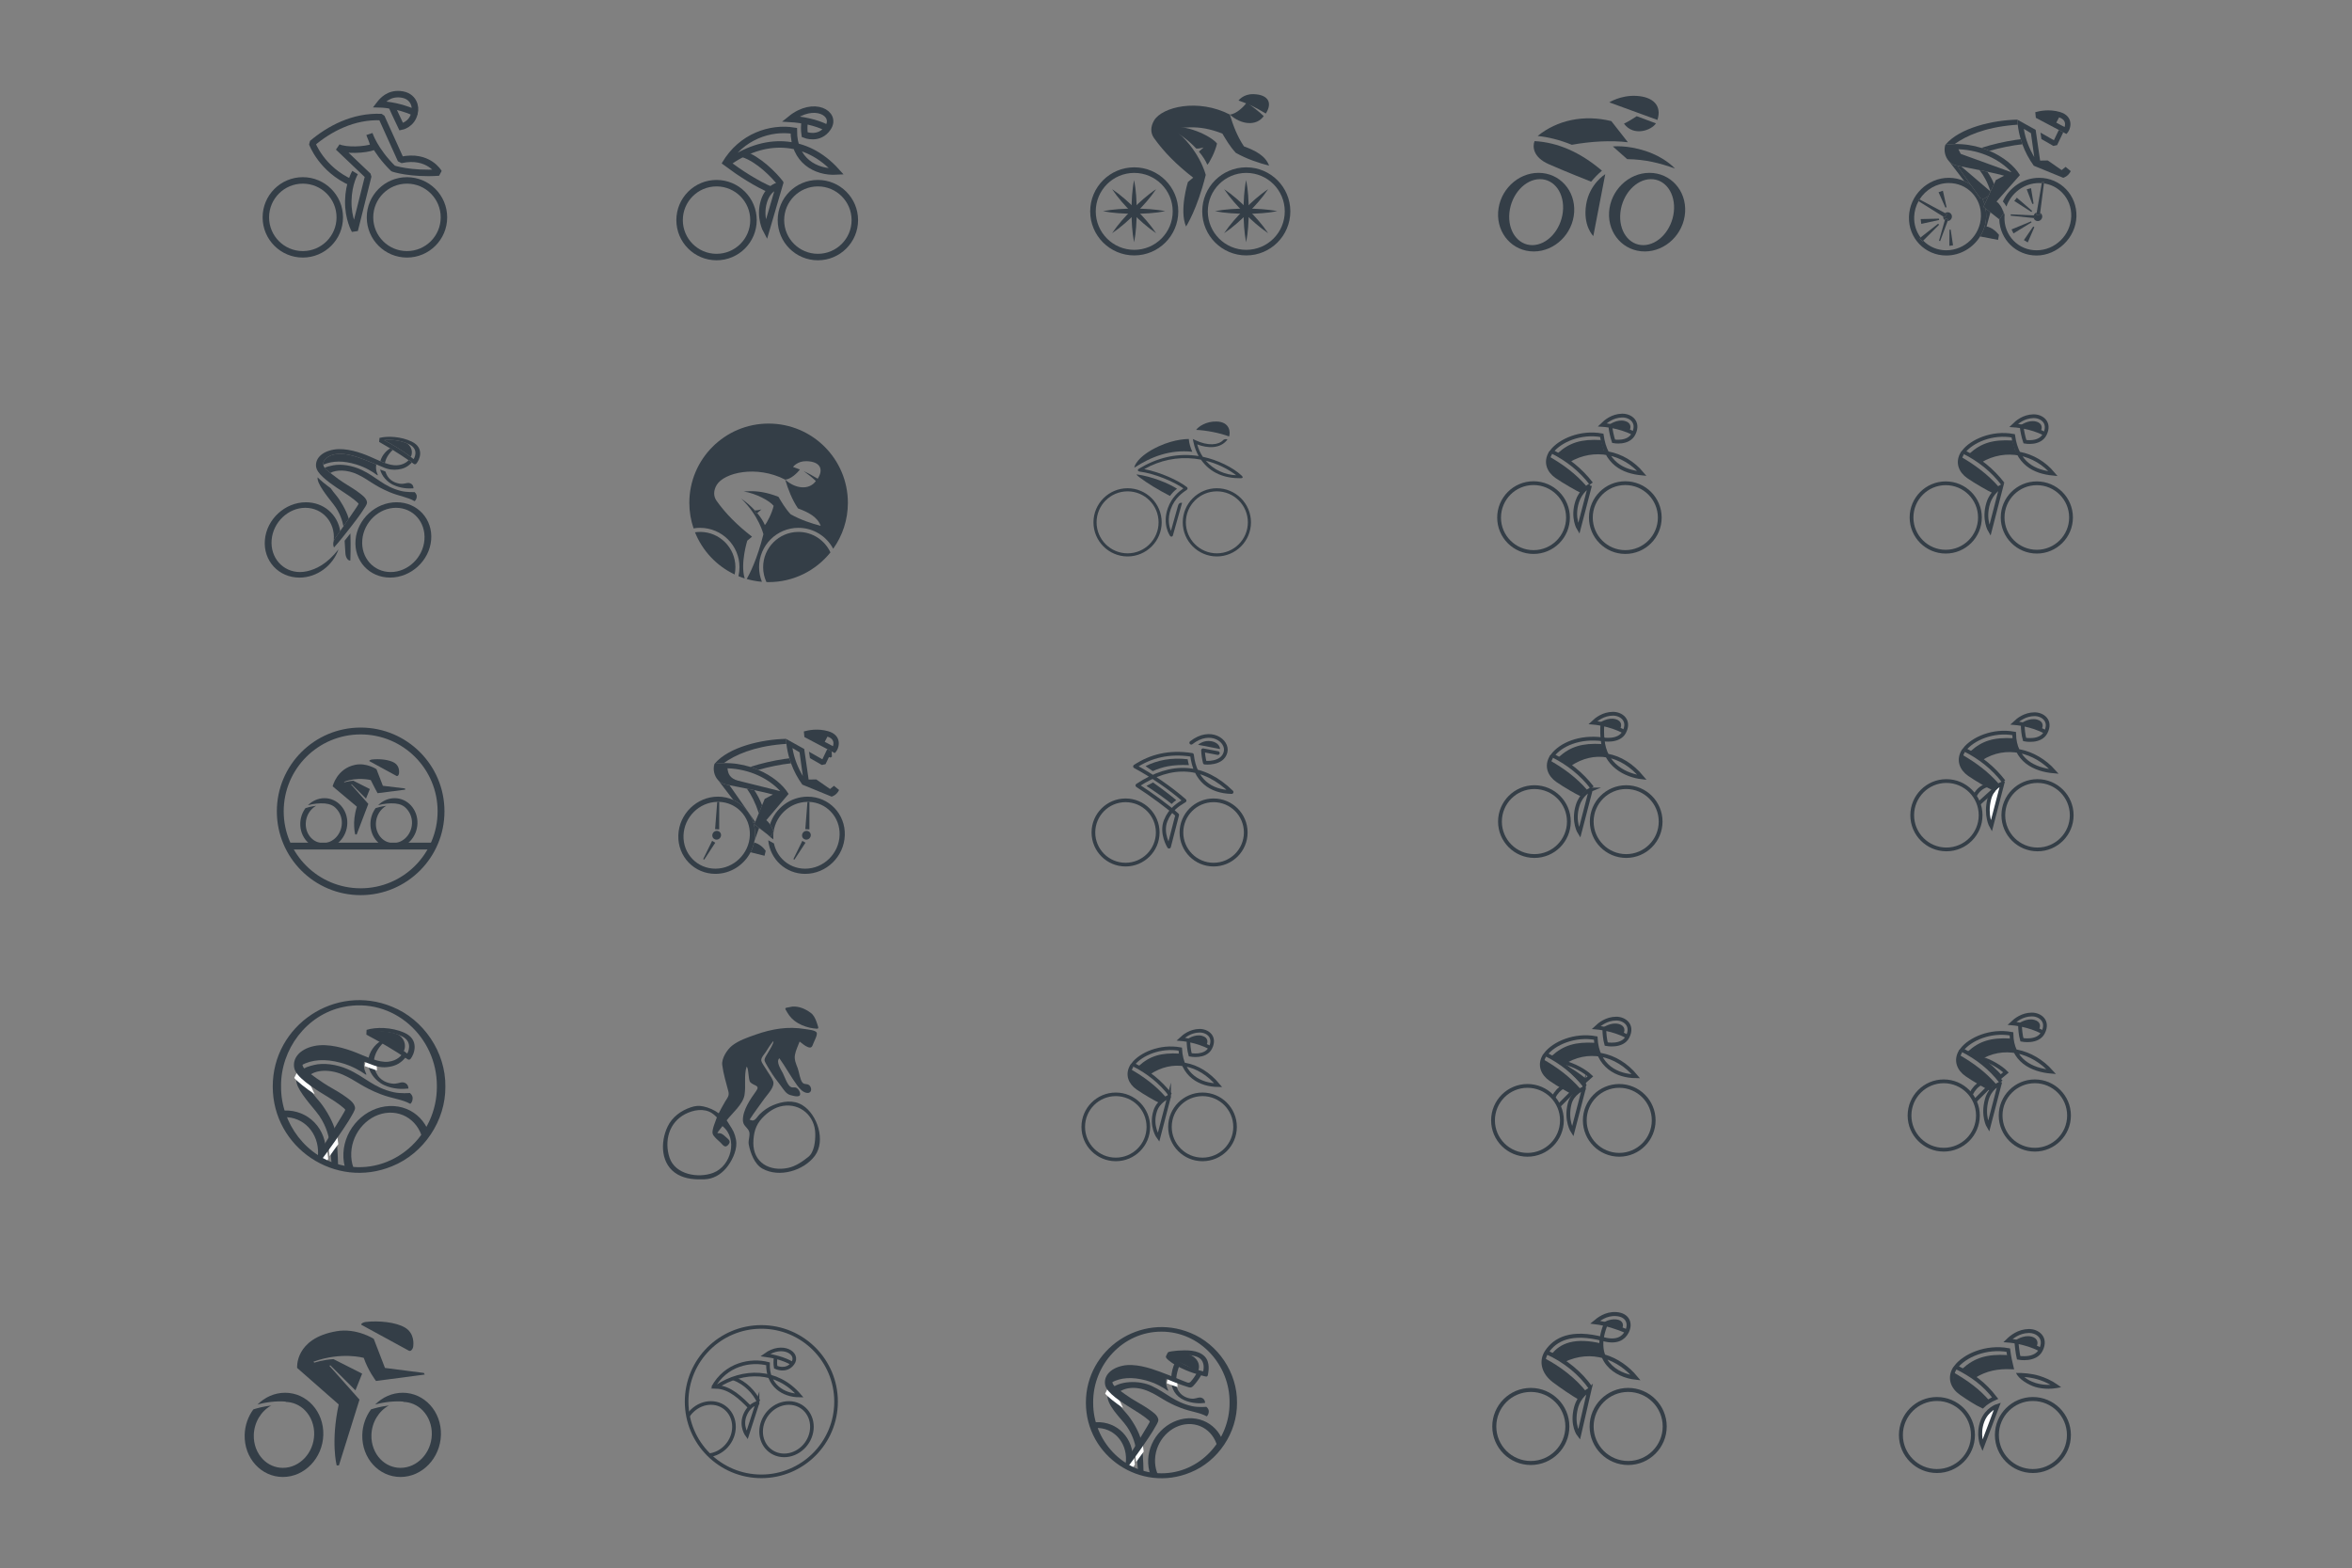 <?xml version="1.0" encoding="UTF-8"?><svg id="Layer_1" xmlns="http://www.w3.org/2000/svg" xmlns:xlink="http://www.w3.org/1999/xlink" viewBox="0 0 2500 1667"><rect x="0" y="0" width="2500" height="1667" fill="#808080" stroke="none"/><defs><clipPath id="clippath"><circle cx="809.25" cy="1490.13" r="79.42" fill="none"/></clipPath><clipPath id="clippath-1"><circle cx="384.95" cy="862.58" r="85.44" fill="none"/></clipPath><clipPath id="clippath-2"><circle cx="381.65" cy="1155.08" r="86.96" fill="none"/></clipPath><clipPath id="clippath-3"><circle cx="1234.54" cy="1491.23" r="77.46" fill="none"/></clipPath></defs><path d="M416,112.15s7.08,15.82,10.46,22.59c0,0,11.7-2.14,14.21-14.93" fill="none" stroke="#343e47" stroke-miterlimit="10" stroke-width="6.88"/><path d="M373.8,194.26c-32.09-14.04-42.03-41.84-42.03-41.84,17.84-15.13,43.56-29.37,73.72-27.95l20.6,45.6c29.36-6.37,40.37,13.36,40.37,13.36-30.08,2.01-48.56-4.25-48.56-4.25-19.65-19.25-25.24-36.66-25.24-36.66,1.32,3.79,4.05,8.97,4.47,13.6-9.25,3.52-29.48,4.23-37.67.47l32,30.45-14.44,57.76s-7.22-12.43-6.82-31.28c.4-18.85,7.22-30.08,7.22-30.08" fill="none" stroke="#343e47" stroke-linejoin="bevel" stroke-width="6.88"/><path d="M440.68,119.81c1.69-5.64-.49-18.33-15.3-19.62-12.13-1.06-18.76,6.4-22.06,10.67,0,0,19.15.3,37.35,8.96Z" fill="none" stroke="#343e47" stroke-miterlimit="10" stroke-width="6.88"/><circle cx="321.87" cy="231.09" r="39.29" fill="none" stroke="#343e47" stroke-miterlimit="10" stroke-width="6.88"/><circle cx="432.58" cy="231.09" r="39.29" fill="none" stroke="#343e47" stroke-miterlimit="10" stroke-width="6.88"/><path d="M828.37,197.12l-13.94,47.71s-7.62-13.94-2.44-30.75c4.77-15.51,16.38-16.96,16.38-16.96Z" fill="none" stroke="#343e47" stroke-miterlimit="10" stroke-width="6.88"/><path d="M770.51,174.67c17.5-29.98,48.89-39.65,73.26-35.69-.16,31.76,23.38,44.6,45.48,43.36-32.48-36.17-77.41-37.33-116.52-8.64,13.5,10.1,32.35,22.3,46.94,28.23" fill="none" stroke="#343e47" stroke-miterlimit="10" stroke-width="6.88"/><path d="M790.11,163.86c15.88,5.24,32.34,21.71,39.9,31.57" fill="none" stroke="#343e47" stroke-miterlimit="10" stroke-width="6.88"/><path d="M855.36,128.37c-.66,5.42-.79,9.84,0,14.86,0,0,15.38,6.43,24.66-7.34,10.17-15.1-14.74-29.65-39.67-9.45,11.12.66,27.2,3.46,38.51,9.51" fill="none" stroke="#343e47" stroke-miterlimit="10" stroke-width="6.88"/><circle cx="761.63" cy="234.01" r="39.27" fill="none" stroke="#343e47" stroke-miterlimit="10" stroke-width="6.88"/><circle cx="869.35" cy="234.01" r="39.27" fill="none" stroke="#343e47" stroke-miterlimit="10" stroke-width="6.88"/><path d="M1226.57,146.69c10.61,14.93,23.95,28.39,41.69,42.18l-5.62,4.68s-9.4,30.07-1.96,47.28c0,0,11.86-18.14,20.93-54.88,0,0-6.57-27.33-34.25-48.95,5.86-1.04,11.65-1.49,17.66-1.62,10.02-.23,20.81,1.36,34.27,6.62,3.43,5.74,7.9,13.63,14.31,20.51,11.72,6.56,24.03,10.66,35.36,13.6-3.91-10.59-14.47-15.95-26.7-20.49-6.99-10.25-11.53-22.23-15.06-33.86-33.71-17.34-71.83-8.19-80.48,6.28-3.73,6.25-4.11,13.06-.15,18.64Z" fill="#343e47"/><path d="M1293.61,152.6c-6.36-8.18-34.23-21.53-51.7-16.52,11.86,5.69,22.1,13.76,29.61,21.86,2.33.19,5.46-.53,7.76-1.13l-4.93,4.36c4.16,4.96,7.25,9.8,8.95,13.99,2.32-2.11,8.56-14.32,10.3-22.56Z" fill="#343e47"/><path d="M1307.19,121.77c11.85,10.85,28.19,12.72,36.05,1.67-4.48-4.48-13-10.98-18.1-14.34-2.55,3.64-10.71,12.2-17.95,12.67Z" fill="#343e47"/><circle cx="1205.61" cy="224.72" r="43.86" fill="none" stroke="#343e47" stroke-miterlimit="10" stroke-width="5.93"/><circle cx="1324.71" cy="224.72" r="43.86" fill="none" stroke="#343e47" stroke-miterlimit="10" stroke-width="5.93"/><path d="M1345.42,120.69c-12.6-7.46-16.22-9.28-28.99-13.83,0,0,5.11-7.08,15.93-6.77,16.49.48,20.09,9.87,13.07,20.6Z" fill="#343e47"/><path d="M1172.39,224.51c10.95-2.18,21.99-2.68,33.08-2.75,11.09.06,22.12.56,33.08,2.75-10.95,2.19-21.99,2.69-33.08,2.75-11.09-.07-22.12-.58-33.08-2.75h0Z" fill="#343e47"/><path d="M1205.47,257.59c-2.17-10.96-2.68-21.99-2.75-33.08.06-11.09.56-22.12,2.75-33.08,2.19,10.95,2.69,21.99,2.75,33.08-.07,11.09-.58,22.12-2.75,33.08h0Z" fill="#343e47"/><path d="M1182.08,247.9c6.21-9.28,13.65-17.44,21.44-25.34,7.89-7.8,16.04-15.25,25.34-21.45-6.2,9.29-13.64,17.45-21.44,25.34-7.89,7.79-16.05,15.24-25.34,21.44h0Z" fill="#343e47"/><path d="M1228.86,247.9c-9.28-6.21-17.44-13.65-25.34-21.44-7.8-7.89-15.25-16.04-21.44-25.34,9.29,6.2,17.45,13.64,25.34,21.44,7.8,7.89,15.24,16.05,21.45,25.34h0Z" fill="#343e47"/><path d="M1291.47,224.51c10.95-2.18,21.99-2.68,33.08-2.75,11.09.06,22.12.56,33.08,2.75-10.95,2.19-21.99,2.69-33.08,2.75-11.09-.07-22.12-.58-33.08-2.75h0Z" fill="#343e47"/><path d="M1324.55,257.59c-2.17-10.96-2.68-21.99-2.75-33.08.06-11.09.56-22.12,2.75-33.08,2.19,10.95,2.69,21.99,2.75,33.08-.07,11.09-.58,22.12-2.75,33.08h0Z" fill="#343e47"/><path d="M1301.16,247.9c6.21-9.28,13.65-17.44,21.44-25.34,7.89-7.8,16.04-15.25,25.34-21.45-6.2,9.29-13.64,17.45-21.44,25.34-7.89,7.79-16.05,15.24-25.34,21.44h0Z" fill="#343e47"/><path d="M1347.94,247.9c-9.28-6.21-17.44-13.65-25.34-21.44-7.8-7.89-15.25-16.04-21.44-25.34,9.29,6.2,17.45,13.64,25.34,21.44,7.8,7.89,15.24,16.05,21.45,25.34h0Z" fill="#343e47"/><path d="M1634.42,144.55c11.59,1.21,23.67,4.25,36.31,9.37,20.04-3.61,41.49-4.88,59.6-2.69l-17.62-22.49c-29.28-7.22-57.79-.98-78.28,15.81Z" fill="#343e47"/><path d="M1631.1,150.02c24.44,1.35,48.34,11.59,71.65,31.43-4.02,3.4-7.84,7.37-11.52,11.71,0,0-29.09-11.52-45.29-18.74-16.2-7.22-17.18-18.35-14.84-24.4Z" fill="#343e47"/><path d="M1706.26,185.16l-12.69,65.79s-11.28-10.79-7.61-33.58c3.51-21.87,20.3-32.21,20.3-32.21Z" fill="#343e47"/><path d="M1714.36,155.69l15.23,13.51c19.16.19,35.04,4.25,50.75,9.98,0,0-10.1-11.76-31.43-18.73-19.89-6.5-34.55-4.75-34.55-4.75Z" fill="#343e47"/><path d="M1739.71,123.53l20.43,7.61c-4.52,7.22-23.57,14.49-33.98.34,4.92-2.44,9.53-5.22,13.55-7.95Z" fill="#343e47"/><path d="M1761.71,127.51l-51.15-18.69s12.22-7.78,28.71-6.89c17.59.95,27.49,10.09,22.44,25.58Z" fill="#343e47"/><path d="M1635.35,183.76c-22.32,0-41.55,18.71-42.95,41.78-1.4,23.07,15.55,41.78,37.87,41.78s41.55-18.71,42.95-41.78c1.4-23.07-15.55-41.78-37.87-41.78ZM1661.21,225.2c-2.12,19.37-16.56,35.22-32.24,35.41-15.68.19-26.68-15.37-24.56-34.74,2.12-19.37,16.56-35.22,32.24-35.41,15.68-.19,26.68,15.37,24.56,34.74Z" fill="#343e47"/><path d="M1753.29,183.76c-22.32,0-41.55,18.71-42.95,41.78-1.4,23.07,15.55,41.78,37.87,41.78s41.55-18.71,42.95-41.78c1.4-23.07-15.55-41.78-37.87-41.78ZM1779.16,225.2c-2.12,19.37-16.56,35.22-32.24,35.41-15.68.19-26.68-15.37-24.56-34.74,2.12-19.37,16.56-35.22,32.24-35.41,15.68-.19,26.68,15.37,24.56,34.74Z" fill="#343e47"/><polygon points="2182.57 155.15 2186.54 154.29 2193.09 140.65 2188.37 138.16 2183.16 149.08 2178.94 146.69 2168.98 141.05 2168.87 140.99 2169.87 147.82 2182.57 155.15" fill="#343e47"/><path d="M2115.82,203.65l3.72-8.01c-1.78-4.51-4.23-8.86-7.18-13.09-2.71-.57-5.47-1.14-8.21-1.7,4.74,6.24,8.86,13.7,11.52,22.67l.15.13Z" fill="#343e47"/><path d="M2094.75,196.51c-.88-1.21-1.45-1.98-1.45-1.98l-11.44-16.26-.27-1.92c-.67-.14-1.32-.28-1.93-.41-3.24-.69-5.86-2.28-7.86-4.37l16.04,20.95c2.45,1.1,4.77,2.44,6.92,4Z" fill="#343e47"/><path d="M2142.32,148.75c-11.67,1.7-24.49,4.66-36.29,8.46,2.96.92,5.83,1.98,8.6,3.16,11.76-3.34,24.26-5.85,35.01-7-.64-1.76-1.22-3.54-1.76-5.35-1.82.21-3.67.45-5.56.72Z" fill="#343e47"/><path d="M2077.64,153.17c12.4-8.91,31.78-17.47,61.76-20.2,1.74-.16,3.51-.3,5.31-.42-.2-1.77-.37-3.55-.47-5.35-25.36.46-61.17,8.42-76.51,26.77,3.33-.47,6.63-.73,9.9-.81Z" fill="#343e47"/><path d="M2147.88,148.02c.54,1.8,1.11,3.59,1.76,5.35,2.99,8.2,7.1,15.88,12.11,22.82l31.31,12.83s5.19-1.23,8-7.1l-5.48-4.5-4.21,3.41-14.74-10.23-8.14.14-3.04-20.95-1.7-11.76-4.31-2.39-15.19-8.43s0,0,0,0c.1,1.8.26,3.58.47,5.35.61,5.3,1.68,10.47,3.16,15.47ZM2158.74,141.58l3.51,25.37c-5.14-8.68-9.22-18.51-11.09-29.93l7.59,4.56Z" fill="#343e47"/><path d="M2188.37,138.16l4.72,2.49,3.35,1.77c5.49-5.14,8.04-19.05-6.99-23.38-11.36-3.27-21.59-1.06-26.1.23l.6,5.99,9.39,4.96,10.69,5.65,4.35,2.3ZM2188.63,124.81c5.34,1.72,7.42,5.13,5.89,10.26l-8.84-4.7,2.95-5.56Z" fill="#343e47"/><path d="M2167.46,189.05c-16.95,0-31.83,10.34-38.58,25.1,1.48,1.66,2.78,3.5,3.8,5.41,5.09-14.46,18.91-24.96,34.78-24.96.94,0,1.86.05,2.78.12l.23-1.35h2.3l-.21,1.6c7.41,1.08,14.17,4.51,19.41,9.93,6.5,6.72,9.91,15.69,9.6,25.26-.65,19.81-17.18,35.93-36.85,35.93-9.39,0-18.1-3.66-24.53-10.3-6.5-6.72-9.91-15.69-9.6-25.26.03-.77.08-1.52.15-2.28-.56-1.78-1.6-4.13-2.65-6.22.71,1.56,1.25,3.17,1.55,4.7l-4.45,6.54-.14-.11c.73,21.49,17.94,38.48,39.65,38.48s41.64-18.49,42.39-41.3c.75-22.81-17.01-41.3-39.67-41.3Z" fill="#343e47"/><path d="M2110.52,221.68c.5,2.79.72,5.69.63,8.66-.25,7.68-2.58,14.87-6.41,21.03l19.04,3.68.98-5.37c-3.2-3.96-7.77-7.89-13.18-8.9l4.1-15.04-5.15-4.06Z" fill="#343e47"/><path d="M2107.04,211.08c.98,1.98,1.79,4.06,2.43,6.22l4.25-9.14-4.91,3.09s-.84-.06-1.77-.16Z" fill="#343e47"/><path d="M2111.14,230.34c.1-2.97-.12-5.87-.63-8.66l-2.26-1.78,1.21-2.61c-.64-2.16-1.45-4.23-2.43-6.22-1.15-.12-2.43-.31-2.38-.52.07-.29-6.84-9.82-9.91-14.05-2.15-1.55-4.47-2.9-6.92-4-4.97-2.23-10.49-3.47-16.35-3.47-22.66,0-41.64,18.49-42.39,41.3-.75,22.81,17.01,41.3,39.67,41.3,15.03,0,28.43-8.14,35.98-20.27,3.83-6.16,6.16-13.35,6.41-21.03ZM2105.6,230.16c-.65,19.81-17.18,35.93-36.85,35.93-9.37,0-18.07-3.65-24.5-10.27l-.76.76-3.04-3.36.96-.75c-4.66-6.23-7.05-13.87-6.78-21.94.2-6.01,1.86-11.67,4.63-16.66l-.43-.27,1.07-1.81.44.24c6.59-10.44,18.18-17.43,31.13-17.43,9.39,0,18.1,3.66,24.53,10.3,6.5,6.72,9.91,15.69,9.59,25.26Z" fill="#343e47"/><path d="M2093.3,194.53s.57.78,1.45,1.98c3.07,4.22,9.98,13.76,9.91,14.05-.05.21,1.23.39,2.38.52.93.1,1.77.16,1.77.16l4.91-3.09,2.09-4.51-.15-.13-30.99-26.54c-1.08-.22-2.11-.43-3.09-.63l.27,1.92,11.44,16.26Z" fill="#343e47"/><path d="M2129.66,226.73c-.31-1.53-.84-3.13-1.55-4.7-.51-1.13-1.11-2.23-1.8-3.26-1.17-1.77-2.57-3.36-4.16-4.52l24.87-28.1c-5.82-9.77-17.53-19.46-32.4-25.78-2.76-1.17-5.63-2.23-8.6-3.16-8.8-2.74-18.41-4.27-28.39-4.05-3.27.07-6.57.34-9.9.81-1.82,5.65-.44,12.91,4.05,17.6,2,2.09,4.62,3.67,7.86,4.37.61.13,1.27.27,1.93.41.98.2,2.01.41,3.09.63,5.62,1.14,12.5,2.46,19.47,3.87,2.75.56,5.51,1.12,8.21,1.7,6.65,1.41,12.97,2.86,17.9,4.25l-8.76,4.61-1.96,4.22-3.72,8.01-2.09,4.51-4.25,9.14-1.21,2.61,2.26,1.78,5.15,4.06,9.41,7.42.14.11,4.45-6.54ZM2084.11,163.57l-2.43-4.88c23.98.86,44.34,11.2,56.42,24.47l-53.99-19.58Z" fill="#343e47"/><path d="M2164.49,228.13l.39-2.25c-1.5.46-2.7,1.64-3.19,3.14l1.37.07-.1,2.85-1.32-.14c.55,1.87,2.24,3.24,4.3,3.24,2.57,0,4.73-2.1,4.82-4.69.06-1.75-.85-3.25-2.23-4.06l-.36,2.76-3.68-.92Z" fill="#343e47"/><path d="M2066.88,231.11l-1.43-.89s-.02.08-.02.13c-.05,1.56.66,2.92,1.79,3.78l.52-1.83,3.18.83-.71,1.89c2.45-.15,4.45-2.17,4.53-4.66.09-2.59-1.93-4.69-4.51-4.69-1.02,0-1.97.34-2.76.9l2.14,1.15-2.75,3.41Z" fill="#343e47"/><polygon points="2164.49 228.13 2168.17 229.05 2168.53 226.28 2172.57 194.96 2172.78 193.36 2170.47 193.36 2170.24 194.71 2164.88 225.88 2164.49 228.13" fill="#343e47"/><polygon points="2161.54 216.5 2158.83 200.06 2154.25 201.29 2160.22 216.87 2161.54 216.5" fill="#343e47"/><polygon points="2160 224.21 2143.74 210.19 2141.03 213.66 2159.24 225.36 2160 224.21" fill="#343e47"/><polygon points="2163.06 229.08 2161.69 229.02 2137.29 227.86 2137.19 229.29 2161.64 231.8 2162.96 231.93 2163.06 229.08" fill="#343e47"/><polygon points="2159.42 236.35 2158.91 235.33 2138.13 243.89 2140.17 248.17 2159.42 236.35" fill="#343e47"/><polygon points="2155.35 257.73 2162.36 241.47 2161.13 240.82 2151.24 255.25 2155.35 257.73" fill="#343e47"/><polygon points="2066.88 231.11 2069.63 227.7 2067.49 226.55 2040.34 212.03 2039.9 211.79 2038.83 213.6 2039.26 213.87 2065.45 230.21 2066.88 231.11" fill="#343e47"/><polygon points="2060.56 204.37 2067.81 220.66 2069.05 220.3 2065.16 202.78 2060.56 204.37" fill="#343e47"/><polygon points="2060.95 232.45 2041.53 232.91 2042.16 238.01 2061.16 233.86 2060.95 232.45" fill="#343e47"/><polygon points="2060.07 237.86 2041.41 252.47 2040.45 253.22 2043.49 256.58 2044.25 255.82 2061.11 238.89 2060.07 237.86" fill="#343e47"/><polygon points="2067.75 232.29 2067.23 234.12 2061.01 255.95 2062.23 256.32 2070.22 235.01 2070.93 233.12 2067.75 232.29" fill="#343e47"/><polygon points="2072.14 244.21 2072.03 261.36 2075.93 260.81 2073.44 244.1 2072.14 244.21" fill="#343e47"/><polygon points="883.92 797.52 884.27 804.45 882.84 805.4 879.13 804.23 883.92 797.52" fill="#343e47"/><polygon points="873.54 813.27 877.48 812.41 883.99 798.87 879.3 796.39 874.12 807.24 869.93 804.86 860.03 799.26 859.93 799.2 860.92 805.99 873.54 813.27" fill="#343e47"/><path d="M810.05,856.12c-2.28-5.96-5.05-11.19-8.29-16.05-2.62-.55-5.27-1.09-7.9-1.61,4.65,6.47,8.92,14.62,12.72,26.1l3.47-8.43Z" fill="#343e47"/><path d="M800.77,874.61l1.67-.05h.03s.28-.67.28-.67l-27.39-39.11c-1.47-.3-2.84-.58-4.1-.85-3.22-.69-5.82-2.26-7.81-4.34l15.94,20.82c10.21,4.58,18.02,13.36,21.38,24.21Z" fill="#343e47"/><path d="M833.54,806.91c-11.6,1.69-24.33,4.63-36.07,8.41,2.95.92,5.8,1.97,8.54,3.14,11.69-3.32,24.11-5.81,34.79-6.95-.64-1.75-1.21-3.52-1.74-5.31-1.8.2-3.65.45-5.52.72Z" fill="#343e47"/><path d="M769.27,811.3c12.33-8.85,31.58-17.36,61.37-20.07,1.72-.16,3.48-.3,5.28-.41-.2-1.76-.37-3.53-.46-5.31-25.2.46-60.78,8.37-76.03,26.6,3.31-.47,6.59-.73,9.84-.8Z" fill="#343e47"/><path d="M839.06,806.19c.53,1.79,1.11,3.57,1.74,5.31,2.97,8.15,7.06,15.78,12.04,22.68l31.11,12.75s5.16-1.22,7.95-7.05l-5.44-4.47-4.19,3.39-14.65-10.17-8.09.14-3.02-20.82-1.69-11.69-4.28-2.38-15.1-8.38s0,0,0,0c.1,1.78.26,3.55.46,5.31.6,5.26,1.67,10.4,3.14,15.38ZM849.86,799.79l3.49,25.21c-5.11-8.63-9.16-18.4-11.02-29.74l7.54,4.53Z" fill="#343e47"/><path d="M879.3,796.39l4.69,2.48,3.33,1.76c5.46-5.11,7.99-18.93-6.95-23.24-11.29-3.25-21.45-1.05-25.94.23l.59,5.95,9.33,4.93,10.63,5.61,4.32,2.28ZM879.56,783.12c5.31,1.71,7.38,5.1,5.85,10.19l-8.79-4.67,2.93-5.53Z" fill="#343e47"/><path d="M858.52,846.96c-18.5,0-34.52,12.4-40.07,29.4,1.91,2.83,3.31,6.06,3.67,8.07l-3.32,5.13-2.39-1.87c0,.08-.01.15-.01.23,2,1.72,4.19,3.52,5.62,4.44-.11-1.37-.16-2.77-.11-4.17.65-19.6,16.93-35.56,36.36-35.7v-.07s2.1.1,2.1.1h0c8.62.46,16.57,4.04,22.54,10.2,6.46,6.68,9.85,15.6,9.53,25.11-.65,19.69-17.08,35.71-36.62,35.71-9.33,0-17.98-3.64-24.37-10.24-4.48-4.63-7.48-10.34-8.79-16.58l-6.07-3.4c1.93,20.15,18.51,35.72,39.24,35.72,22.52,0,41.38-18.37,42.13-41.04.75-22.66-16.9-41.04-39.42-41.04Z" fill="#343e47"/><path d="M797.8,906.07l14.82,3.72,1.27-5.28c-2.92-4.04-7.1-7.5-12.3-8.84-.81,3.66-2.09,7.15-3.79,10.4Z" fill="#343e47"/><path d="M801.78,876.24l.69-1.68h-.03s-1.67.04-1.67.04c1.3,4.2,1.94,8.69,1.79,13.38-.07,2.05-.29,4.06-.64,6.03l4.95-13.8-5.09-3.98Z" fill="#343e47"/><path d="M800.77,874.61c-3.36-10.85-11.17-19.63-21.38-24.21-4.94-2.21-10.43-3.45-16.25-3.45-22.52,0-41.38,18.37-42.13,41.04-.75,22.66,16.9,41.04,39.42,41.04,16.07,0,30.27-9.36,37.36-22.96,1.69-3.25,2.98-6.74,3.79-10.4.12-.55.24-1.09.34-1.65.35-1.97.57-3.98.64-6.03.15-4.69-.49-9.19-1.79-13.38ZM736.06,913.28c-6.46-6.68-9.85-15.6-9.53-25.11.64-19.43,16.65-35.27,35.84-35.69v-.08s1.98.09,1.98.09c8.86.3,17.05,3.89,23.16,10.21,6.46,6.68,9.85,15.6,9.53,25.11-.65,19.69-17.08,35.71-36.62,35.71-9.33,0-17.98-3.64-24.37-10.24Z" fill="#343e47"/><path d="M816.41,887.68l2.39,1.87,3.32-5.13c-.36-2.01-1.76-5.24-3.67-8.07-1.17-1.73-2.53-3.3-3.97-4.35l23.73-27.92c-5.78-9.71-17.42-19.33-32.2-25.62-2.74-1.17-5.6-2.22-8.54-3.14-8.75-2.72-18.3-4.25-28.21-4.02-3.25.07-6.53.33-9.84.8h0c-1.8,5.62-.43,12.83,4.03,17.48,1.99,2.08,4.59,3.65,7.81,4.34,1.25.27,2.63.55,4.1.85,5.29,1.08,11.8,2.34,18.5,3.68,2.63.53,5.28,1.07,7.9,1.61,7.34,1.53,14.4,3.13,19.79,4.65l-8.7,4.59-2.8,6.81-3.47,8.43-3.84,9.33-.28.68-.69,1.68,5.09,3.98,4.81,3.76,2.17,1.69,2.57,2.01ZM784.65,829.98c-8.68-2.2-10.86-7.32-11.37-13.19,23.83.86,44.06,11.12,56.07,24.31l-44.7-11.12Z" fill="#343e47"/><path d="M857.01,892.66c2.56,0,4.7-2.09,4.79-4.66.09-2.58-1.92-4.66-4.48-4.66s-4.7,2.09-4.79,4.66c-.09,2.58,1.92,4.66,4.48,4.66Z" fill="#343e47"/><path d="M761.92,883.33c-2.56,0-4.7,2.09-4.79,4.66-.09,2.58,1.92,4.66,4.48,4.66s4.7-2.09,4.79-4.66c.09-2.58-1.92-4.66-4.48-4.66Z" fill="#343e47"/><polygon points="764.46 881.76 764.47 852.5 764.36 852.5 762.38 852.41 762.37 852.49 760.09 881.53 764.46 881.76" fill="#343e47"/><polygon points="747.42 913.32 748.55 913.89 760.29 895.9 756.92 893.97 747.42 913.32" fill="#343e47"/><polygon points="860.35 881.76 860.36 852.52 860.36 852.5 858.27 852.41 858.26 852.48 855.98 881.53 860.35 881.76" fill="#343e47"/><polygon points="856.18 895.9 852.81 893.97 843.31 913.32 844.44 913.89 856.18 895.9" fill="#343e47"/><path d="M770.68,1171.21c2.54-4.12,4.75-6.14,3.49-11.03-2.41-9.35-5.26-18.38-6.49-28.01-.87-6.83,5.1-16.23,10.46-20.5,6.85-5.46,16.95-8.88,25.12-11.75,17.31-6.08,34.21-8.98,52.44-5.89,2.56.43,10.53,1.08,12.21,3.48,1.54,2.21-2.26,8.91-3.18,11.31-1.46,3.79-2.01,5.96-6.18,4.32-3.02-1.18-6.02-3.92-8.62-5.83-1.65,4.55-4.13,9.4-4.97,14.17-.91,5.2,1.23,9.6,2.99,14.33,1.51,4.07,2.29,11.96,5.07,15.21,2.25,2.62,5.85.34,8.07,3.77,2.26,3.48.92,7.61-3.23,7.15-4.48-.49-8.09-4.74-10.55-8.08-6.81-9.27-12.22-19.47-18.91-28.81-3.99,3.81,1.9,12.21,3.8,16.05,1.83,3.69,4.91,13,8.57,14.61,2.03.9,4.13-.4,6.37,1.19,1.39.99,2.52,2.68,3.02,4.3,2.05,6.57-5.95,4.05-9.86,3.09-4.88-1.2-7.59-6.39-10.51-10.16-4.06-5.25-8.03-10.57-11.47-16.25-1.5-2.48-3.06-4.98-4.45-7.53-1.74-3.19-1.58-4.07.11-7.27,1-1.9,9.64-15.02,7.89-16.16-3.01,3.59-5.4,7.51-7.89,11.47-1.54,2.44-5.15,6.04-4.81,9.01.3,2.59,3.87,7.04,5.2,9.4,2.27,4.03,5.66,8.04,7.33,12.33,2.39,6.17-5.8,14.05-9.13,18.77-5.27,7.48-10.89,14.78-15.84,22.48,2.28.7,3.13,1.31,4.96.37,2.05-1.05,4.05-4.46,5.77-6.16,4.13-4.09,8.84-7.33,14.2-9.59,10.09-4.25,21.56-6.02,31.3-.02,15.92,9.82,25,37.95,13.13,53.85-11.82,15.83-37.88,23.59-55.77,13.55-8.35-4.69-12.63-16.57-14.42-25.42-1.05-5.19,2.38-11.06-.22-15.29-2.45-3.99-5.91-5.36-6.03-10.67-.25-10.81,8.14-22.85,14.16-31.2,4.58-6.36-2.87-5.26-6.44-9.41-2.07-2.41-1.56-15.97-3.86-16.25-2.88,9.52-.5,20.31-2.17,30.11-1.66,9.76-13.12,19.35-18.93,26.81,1.56,2.33,2.5,4.04,5.34,8.49,2.82,4.41,4.74,10.41,4.92,15.71.3,9.08-5.22,20.1-11.02,26.85-6.03,7-13.72,11.31-22.86,11.66-9.69.37-19.77-.22-28.41-5.09-18.21-10.26-18.84-34.18-10.72-51.06,4.81-10,13.97-16.79,24.4-20.33,4.84-1.64,8.65-2.08,13.54-1.03,5.91,1.27,11.78,3.88,16.34,7.34,1.29-2.52,4.4-8.56,6.77-12.4ZM800.75,1215.06c-.1,20.99,17.3,30.66,36.81,26.61,8.11-1.69,15.3-6.67,21.67-11.78,6.4-5.13,7.46-16.9,7.34-24.63-.3-18.83-15.91-32.56-34.43-29.53-8.81,1.44-16.08,6.65-22.09,13.06-7.1,7.58-9.15,16.14-9.3,26.26-.03,6.69.06-4.12,0,0ZM762.04,1204.76c4.5-.37,5.89.77,9.21,3.8,3.32,3.03,6.39,4.75,2.58,8.77-3.34,3.52-5.32.05-7.98-2.63-2.42-2.44-7.45-6.12-8.37-9.52-1.07-3.95,3.32-13.58,4.5-17.26-.6-.75-3.39-3.31-5.35-4.56-8.5-5.44-19.69-3.41-28.37,1.1-17.2,8.93-22.36,28.54-16.61,46.19,5.89,18.09,30.56,22.35,46.59,16.17,18.87-7.27,26.5-36.18,9.71-49.63-1.97,2.53-3.94,5.05-5.91,7.58,1.27-.11,2.22-2.85,0,0Z" fill="#343e47"/><path d="M842.31,1070.11c7.42-.35,13.72,2.49,19.48,6.71,2.91,2.13,4.45,5.35,5.76,8.62.84,2.1,1.44,4.3,2.12,6.46.46,1.45-.53,1.84-1.58,1.74-2.43-.22-4.9-.43-7.26-1-6-1.44-11.59-3.69-16.58-7.57-4.14-3.21-6.81-7.32-9.21-11.75-.51-.93-.35-1.71.8-1.95,2.15-.45,4.32-.84,6.49-1.25Z" fill="#343e47"/><g clip-path="url(#clippath)"><path d="M805.21,1491.48l-11.1,34.32s-6.99-9.4-2.4-21.07c4.56-11.61,13.5-13.24,13.5-13.24Z" fill="none" stroke="#343e47" stroke-miterlimit="10" stroke-width="3.84"/><path d="M757.77,1475.27c13.66-25.27,40.48-30.05,58.55-25.37-.68,23.04,16.36,33.65,33.41,33.7-23.86-27.84-59.56-28.05-88.33-9.18,14.62.47,26.43,12.34,35.9,22" fill="none" stroke="#343e47" stroke-miterlimit="10" stroke-width="3.84"/><path d="M779.69,1465.46c12.95,4.84,22.18,15.08,26.59,24.38" fill="none" stroke="#343e47" stroke-miterlimit="10" stroke-width="3.84"/><path d="M824.49,1442.77c-.49,3.9-.59,7.1,0,10.78,0,0,11.3,5.43,18.13-4.1,7.48-10.44-10.82-22.23-29.16-8.82,8.17,1.03,19.99,3.86,28.31,8.81" fill="none" stroke="#343e47" stroke-miterlimit="10" stroke-width="3.84"/><path d="M862.87,1519.67c-1.5,15.38-14.75,27.74-29.59,27.6-14.84-.14-25.65-12.72-24.15-28.11,1.5-15.38,14.75-27.74,29.59-27.6,14.84.14,25.65,12.72,24.15,28.11Z" fill="none" stroke="#343e47" stroke-miterlimit="10" stroke-width="3.84"/><path d="M780.04,1519.67c-1.5,15.38-14.75,27.74-29.59,27.6-14.84-.14-25.65-12.72-24.15-28.11,1.5-15.38,14.75-27.74,29.59-27.6,14.84.14,25.65,12.72,24.15,28.11Z" fill="none" stroke="#343e47" stroke-miterlimit="10" stroke-width="3.84"/></g><circle cx="809.25" cy="1490.13" r="79.42" fill="none" stroke="#343e47" stroke-miterlimit="10" stroke-width="3.84"/><path d="M377.83,1478.13l7.1-17.77-30.46-15.42c-10.52.51-20.4,3.76-20.4,3.76l-.91-1.02c30.11-10.88,53.5-4.05,53.5-4.05,4.55,13.44,13,24.53,13,24.53l51.77-6.82-.87-1.71-41.37-5.33-11.91-30.93s-18.24-11.79-39.65-8.09c-44.61,7.7-41.79,39.02-41.79,39.02l44.19,38.82c-8.66,39.88-2.17,64.84-2.17,64.84h2.38l21.88-69.95-32.06-36.04,1.16-.35,26.61,26.54Z" fill="#343e47"/><path d="M384.18,1408.48s48.15,26.26,50.35,27.46c2.19,1.19,4.33-1.71,4.68-4.43.35-2.73,1.39-14.04-8.66-20.07-10.05-6.03-28.52-7.5-41.22-6.08-3.81.28-6.24,2.5-5.14,3.13Z" fill="#343e47"/><path d="M428.06,1480.69c-11.26,0-21.6,4.78-29.32,12.54,9.31-2.69,20.63-3.93,30.09-3.14l-.21.32c7.78.15,15.1,3.35,20.69,9.09,6.4,6.58,9.93,15.95,9.67,25.71-.51,19.47-15.44,35.32-33.28,35.32-7.98,0-15.53-3.23-21.24-9.1-6.4-6.58-9.93-15.95-9.67-25.71.36-13.71,7.88-25.62,18.52-31.47-8.81,1.05-15.88,3.12-18.98,4.13-5.54,7.52-8.97,16.9-9.24,27.08-.65,24.72,17.53,44.77,40.61,44.77s42.32-20.04,42.98-44.77c.65-24.72-17.53-44.77-40.61-44.77Z" fill="#343e47"/><path d="M303.03,1480.69c-11.26,0-21.6,4.78-29.32,12.54,9.31-2.69,20.63-3.93,30.09-3.14l-.21.32c7.78.15,15.1,3.35,20.69,9.09,6.4,6.58,9.93,15.95,9.67,25.71-.51,19.47-15.44,35.32-33.28,35.32-7.98,0-15.53-3.23-21.24-9.1-6.4-6.58-9.93-15.95-9.67-25.71.36-13.71,7.88-25.62,18.52-31.47-8.81,1.05-15.88,3.12-18.98,4.13-5.54,7.52-8.97,16.9-9.24,27.08-.65,24.72,17.53,44.77,40.61,44.77s42.32-20.04,42.98-44.77c.65-24.72-17.53-44.77-40.61-44.77Z" fill="#343e47"/><path d="M348.45,485.87c-3.87,2.61-5.22,5.49-4.82,8.18,9.88-4.36,21.48-4.4,34.9-.32,10.2,3.1,17.82,8.04,21.68,10.92,1.85,1.38,1.46.29.95-.82-1.44-3.15-1.88-6.83-1.16-10.07-7.53-3.14-17.41-7.17-24.33-9.07-10.55-2.9-20.59-3.28-27.22,1.2Z" fill="#343e47"/><path d="M433.65,472.11c-.4-.34-.89-.66-1.44-.97-8.81-3.6-19.37-4.02-23.9-3.2,9.38,4.86,20.09,11.53,28.28,17.77,1.89-3.32,2-9.32-2.95-13.61Z" fill="#343e47"/><path d="M417.66,515.34c8.24,3.97,16.27,4.23,21.8,3.82,0,0,.35-3.33-2.67-4.99s-5.46.03-9.11.19c-3.64.15-11.72-1.47-15.78-8.1-.89-1.46-1.68-3.13-2.23-4.97-1.84-.65-3.71-1.37-5.62-2.14,1.73,7.21,7.67,13.33,13.59,16.19Z" fill="#343e47"/><path d="M417.45,478.34c-.91-.56-1.83-1.11-2.75-1.67-3.83,2.33-8.56,6.93-10.46,13.64,1.66.7,3.31,1.35,4.94,1.93.81-4.38,3.24-9.14,8.27-13.9Z" fill="#343e47"/><path d="M434.25,489.29c.25-.28.38-.46.38-.46l3.31,2.57s-.09.11-.25.3c.7.5,1.41.99,2.1,1.49.8.58,1.94.55,2.61-.17,3.56-3.83,9.25-16.79-4.77-23.53-11.5-5.53-25.74-6.14-34.27-3.92l-.36,4.24c3.97,2.25,7.86,4.53,11.7,6.85.92.56,1.84,1.11,2.75,1.67,5.77,3.55,11.37,7.2,16.8,10.95ZM439.65,488.12c-.97-.79-1.99-1.59-3.05-2.4-8.19-6.25-18.9-12.92-28.28-17.77,4.53-.83,15.09-.4,23.9,3.2,1.14.47,2.26.98,3.33,1.56,10.51,5.7,4.11,15.42,4.11,15.42Z" fill="#343e47"/><path d="M370.59,551.07c-2.59-8.62-8.92-19.3-13.33-24.52-2.13-2.52-4.14-5.08-5.8-7.53-5.37-3.88-10.83-8.45-13.87-11.5,0,.07-.02.13-.03.21-.57,6.55,9.53,19.01,16.96,28.5,6.83,8.74,9.58,17.95,10.55,23.34,1.84-2.64,3.77-5.42,5.63-8.11-.03-.12-.07-.26-.1-.38Z" fill="#343e47"/><path d="M346.98,499.44c1.02.86,2.44,2.04,4.15,3.39,6.19-3.6,17.85-3.71,29.04,1.6,11.98,5.69,17.03,11.67,33.79,18.72,10.76,4.53,19.21,5.23,26.66,9.65,0,0,2.06-1.14,2.36-4.73.25-2.98-2.39-4.92-2.39-4.92,0,0-8.27.39-14.77-1.3-18.26-4.74-25.37-14.7-41.34-22.25-10.07-4.76-21.61-6.56-30.27-4.9-3.65.7-6.7,1.52-9.17,2.64.53.73,1.18,1.43,1.95,2.09Z" fill="#343e47"/><path d="M367.16,588.59c.43,4.42,2.71,7.55,5.22,7.37,0,0,.61-15.47.07-28.83-2.08,2.5-4.17,5.23-6.15,7.71.33,5.73.65,11.54.86,13.75Z" fill="#343e47"/><path d="M421.55,533.97c-22.19,0-41.73,17.93-43.63,40.04-1.9,22.11,14.55,40.04,36.74,40.04s41.73-17.93,43.63-40.04c1.9-22.11-14.55-40.04-36.74-40.04ZM451.13,574.01c-1.56,18.86-17.61,34.15-35.85,34.15s-31.76-15.29-30.19-34.15,17.61-34.15,35.85-34.15,31.76,15.29,30.19,34.15Z" fill="#343e47"/><path d="M326.53,607.27h.01c-2.48.57-5.03.9-7.63.9-18.24,0-31.76-15.29-30.19-34.15s17.61-34.15,35.85-34.15,31.76,15.29,30.19,34.15c-.04.54-.1,1.07-.17,1.61.28-.99.74-2.04,1.48-3.12,1-1.46,3.04-4.38,5.53-7.95-2.76-17.54-17.5-30.57-36.42-30.57-22.19,0-41.73,17.93-43.63,40.04-1.9,22.11,14.55,40.04,36.74,40.04,18.71,0,35.53-12.74,41.49-30-12.6,16.09-24.22,21.05-33.25,23.21Z" fill="#343e47"/><path d="M373.01,560.05c4.8-6.21,8.92-11.74,10.6-14.2,4.27-6.26,6.42-9.58,6.51-11.26.11-2.09-1.33-4.7-3.64-6.82-3.13-2.87-8.98-7.22-16.96-11.97-6.6-3.93-13.61-9.17-18.39-12.97-1.7-1.35-3.13-2.53-4.15-3.39-.77-.65-1.42-1.35-1.95-2.09-.75-1.04-1.24-2.15-1.4-3.3-.4-2.69.96-5.56,4.82-8.18,6.63-4.48,16.68-4.1,27.22-1.2,6.93,1.91,16.8,5.94,24.33,9.07.41.17.8.33,1.19.5,3.41,1.42,6.24,2.61,7.95,3.27.76.29,1.51.54,2.25.76,5.54,1.63,10.63,1.37,15.48.16,5.96-1.49,9.83-5.59,10.81-6.72.16-.19.25-.3.25-.3l-3.31-2.57s-.13.17-.38.46c-1.17,1.3-5.11,4.98-12.4,5.36-3.94.21-8.23-.82-12.67-2.41-1.63-.58-3.28-1.23-4.94-1.93-3.65-1.54-7.35-3.28-10.99-4.87-9.78-4.28-25.48-9.66-38.37-7.49-13.6,2.29-20.35,10.35-18.77,18.95.26,1.4.94,2.88,1.96,4.42,2.5,3.75,7.04,7.83,12.52,11.95,4.43,3.33,9.47,6.7,14.53,9.93,9.43,6.03,16.01,11.55,16.02,12.51,0,.49-4.91,7.73-10.45,15.75-1.86,2.69-3.79,5.47-5.63,8.11-1.21,1.74-2.38,3.42-3.47,4.98-2.49,3.57-4.52,6.49-5.53,7.95-.74,1.08-1.2,2.13-1.48,3.12-.15.53-.25,1.05-.31,1.54-.33,2.86.75,4.9.75,4.9,2.33-2.57,5.26-6.05,8.36-9.86.46-.56.92-1.13,1.38-1.71,2.76-3.42,5.6-7.04,8.24-10.44Z" fill="#343e47"/><g clip-path="url(#clippath-1)"><path d="M389.05,849.01l4.06-10.15-17.56-8.89c-4.76.39-9.46,1.72-9.46,1.72l-.45-.49c14.45-5.57,28.46-1.89,28.46-1.89,2.47,5.31,7.24,13.96,7.24,13.96,0,0,29.01-3.71,29.36-3.77-.04-.29-.12-.87-.18-1.28l-23.56-2.82-6.8-17.66s-10.49-7.1-22.65-4.62c-19.54,3.99-23.92,22.85-23.92,22.85l25.74,21.65c-5.37,16.61-1.75,29.52-1.75,29.52l1.55.02,12.37-32.5-18.31-20.59.66-.2,15.2,15.16Z" fill="#343e47"/><path d="M392.67,809.22s27.5,15,28.76,15.68c1.25.68,2.47-.97,2.67-2.53.2-1.56.79-8.02-4.95-11.46-5.74-3.44-16.29-4.29-23.55-3.47-2.18.16-3.56,1.43-2.94,1.79Z" fill="#343e47"/><path d="M419.45,848.57c-6.74,0-12.92,2.86-17.54,7.5,5.57-1.61,12.34-2.35,18-1.88,5.6.61,9.09,2.19,12.24,5.62,3.71,4.04,5.94,9.54,5.78,15.38-.31,11.65-9.24,21.12-19.9,21.12-4.77,0-9.29-1.93-12.7-5.44-3.83-3.93-5.94-9.54-5.78-15.38.22-8.2,4.71-15.32,11.07-18.82-5.27.63-9.5,1.87-11.35,2.47-3.32,4.5-5.36,10.11-5.53,16.2-.39,14.79,10.49,26.78,24.29,26.78s25.31-11.99,25.7-26.78c.39-14.79-10.49-26.78-24.29-26.78Z" fill="#343e47"/><path d="M344.88,848.57c-6.74,0-12.92,2.86-17.54,7.5,5.57-1.61,12.34-2.35,18-1.88,5.6.61,9.09,2.19,12.24,5.62,3.71,4.04,5.94,9.54,5.78,15.38-.31,11.65-9.24,21.12-19.9,21.12-4.77,0-9.29-1.93-12.7-5.44-3.83-3.93-5.94-9.54-5.78-15.38.22-8.2,4.71-15.32,11.07-18.82-5.27.63-9.5,1.87-11.35,2.47-3.32,4.5-5.36,10.11-5.53,16.2-.39,14.79,10.49,26.78,24.29,26.78s25.31-11.99,25.7-26.78-10.49-26.78-24.29-26.78Z" fill="#343e47"/><line x1="308.38" y1="899.52" x2="474.48" y2="899.52" fill="none" stroke="#343e47" stroke-miterlimit="10" stroke-width="7.29"/></g><circle cx="383.35" cy="862.58" r="85.44" fill="none" stroke="#343e47" stroke-miterlimit="10" stroke-width="7.29"/><g clip-path="url(#clippath-2)"><path d="M387.16,1128.04c-.92,4.1-.26,8.81,1.68,12.75.65,1.31,1.15,2.6-1.07,1.03-4.63-3.26-13.72-8.8-25.73-12-16.38-4.37-30.29-3.56-41.83,2.75,0,0-7.56-16.97,28.51-18.7,27.74,4.58,38.44,14.17,38.44,14.17Z" fill="#343e47"/><path d="M429.09,1117.65c2.21-4.01,2.19-11.44-3.91-16.44-6.1-5.01-28.42-5.54-28.42-5.54,0,0-3.12.67-3.09,1.62s2.28,4.63,2.81,4.74,32.61,15.62,32.61,15.62Z" fill="#343e47"/><path d="M406.23,1105.95c-4.59,2.08-12.31,8.63-14.55,18.95-2.78,12.83,7.22,24.55,16.88,28.85,9.76,4.35,19.13,4.26,25.54,3.5,0,0,.25-4.01-3.33-5.84-3.58-1.84-6.35.31-10.59.67-4.23.37-13.7-1.18-18.73-8.91-5.03-7.73-7.73-20.99,6.29-34.86l-1.52-2.36Z" fill="#343e47"/><path d="M429.69,1097.88c-13.64-6.05-30.23-6.07-40.05-2.99l-.22,5.09c15.47,8.17,30.18,16.84,43.88,26.17.96.65,2.28.56,3.03-.33,3.97-4.76,10-20.57-6.64-27.94ZM432.89,1120.08c-10.13-7.83-24.8-16.56-37.38-22.6,5.91-1.37,20.85-1.23,31.89,4.34,12.49,6.31,5.49,18.26,5.49,18.26Z" fill="#343e47"/><path d="M436.08,1173.54s2.35-1.47,2.53-5.78c.16-3.58-3.01-5.78-3.01-5.78,0,0-9.61.88-17.25-.82-21.46-4.77-30.19-16.34-49.12-24.59-11.93-5.2-25.45-6.79-35.44-4.37-11.92,2.88-18.31,6.61-18.77,16.41-.37,7.88,11.96,22.28,21.04,33.28,9.75,11.81,13.05,24.69,13.87,30.24.82,5.55,2.57,26.73,3.25,31.83.7,5.27,3.5,8.91,6.41,8.57,0,0,.02-41.21-4.14-53.66-3.4-10.19-11.26-22.66-16.63-28.7-8.23-9.25-15.04-18.92-12.01-24.24,4.45-7.79,21.28-10.55,37.64-3.38,14.19,6.22,20.35,13.13,40.17,20.74,12.72,4.89,22.59,5.31,31.46,10.24Z" fill="#343e47"/><path d="M349.38,1221.01l8.98-13.79,1.23,9.13c-3.11,4.02-6.27,8.76-9.17,12.74l-1.04-8.09Z" fill="#fff"/><path d="M329.54,1152.63l-13.89-12.36-2.89,5.69c2.71,3.4,12.79,11.56,21.71,17.32l-4.93-10.65Z" fill="#fff"/><path d="M413.94,1175.87c-25.82,1.1-47.73,23.53-48.92,50.11-1.2,26.57,18.76,47.22,44.59,46.12,25.82-1.1,47.73-23.53,48.92-50.11,1.2-26.57-18.76-47.22-44.59-46.12ZM450.19,1222.34c-.95,22.66-18.93,41.77-40.15,42.67-21.22.9-37.65-16.73-36.7-39.4.95-22.66,18.93-41.77,40.15-42.67,21.22-.9,37.65,16.73,36.7,39.4Z" fill="#343e47"/><path d="M301.82,1180.64c-25.82,1.1-47.73,23.53-48.92,50.11-1.2,26.57,18.76,47.22,44.59,46.12,25.82-1.1,47.73-23.53,48.92-50.11,1.2-26.57-18.76-47.22-44.59-46.12ZM338.07,1227.12c-.95,22.66-18.93,41.77-40.15,42.67-21.22.9-37.65-16.73-36.7-39.4.95-22.66,18.93-41.77,40.15-42.67,21.22-.9,37.65,16.73,36.7,39.4Z" fill="#343e47"/><path d="M306.76,1268.34c11.52-3.36,26.56-10.98,42.09-36.26l-1.22-11.23-17.58,17.73-11.18,10.72-12.12,19.05Z" fill="#fff"/><path d="M400.42,1131.95l.23,6.01c-4.19-1.25-8.58-2.84-13.07-4.6l1.31-6.2,11.52,4.79Z" fill="#fff"/><path d="M431.06,1124.1s-4.55,6.54-12.55,8.96c-6.34,1.92-13.09,2.39-20.67-.22-6.56-2.26-27.13-10.76-39.54-13.71-12.4-2.95-24.11-2.91-31.62,2.78-7.56,5.74-6.4,12.04-1.09,16.31,4.66,3.74,16.31,12.53,26.97,18.48,9.5,5.3,16.51,10.21,20.28,13.49,2.79,2.42,4.58,5.48,4.55,7.98-.03,2.01-2.38,6.09-7.05,13.8-4.17,6.87-22.17,33.18-31.59,44.77,0,0-3.02-5.3.77-11.5,4.47-7.32,27.54-44.07,27.48-45.29-.05-1.16-7.96-7.43-19.21-14.19-16.52-9.93-32.98-20.99-34.96-30.05-2.24-10.22,5.24-20.2,20.96-23.62,14.9-3.24,33.4,2.43,44.98,7.07s23.73,10.58,33.69,9.62c10.3-1,14.6-7.6,14.6-7.6l3.97,2.91Z" fill="#343e47"/></g><path d="M473.4,1155.08c.41,36.33-22.93,71.21-56.63,84.77-60.2,24.97-126.92-19.58-126.86-84.77-.06-65.19,66.65-109.74,126.86-84.77,33.7,13.56,57.04,48.43,56.63,84.77h0ZM464.36,1155.08c.42-52.84-46.59-95.63-99.51-84.48-39.07,8.03-66.62,45.19-66.1,84.48-.36,39.19,27.25,76.09,66.19,84.04,52.67,11.05,99.66-31.4,99.43-84.04h0Z" fill="#343e47"/><path d="M1198.53,591.57c-19.99,0-36.25-16.26-36.25-36.25s16.26-36.25,36.25-36.25,36.25,16.26,36.25,36.25-16.26,36.25-36.25,36.25ZM1198.53,522.37c-18.17,0-32.95,14.78-32.95,32.95s14.78,32.95,32.95,32.95,32.95-14.78,32.95-32.95-14.78-32.95-32.95-32.95Z" fill="#343e47"/><path d="M1293.43,591.57c-19.99,0-36.25-16.26-36.25-36.25s16.26-36.25,36.25-36.25,36.25,16.26,36.25,36.25-16.26,36.25-36.25,36.25ZM1293.43,522.37c-18.17,0-32.95,14.78-32.95,32.95s14.78,32.95,32.95,32.95,32.95-14.78,32.95-32.95-14.78-32.95-32.95-32.95Z" fill="#343e47"/><path d="M1246.7,569.33c-.38,1.34-2.11,1.65-2.92.53h0c-.36-.49-8.69-12.31-2.36-29.92,4-11.12,11.39-17.19,16.4-20.74-10.2-7.2-30.31-15.72-46.51-17.85-1.66-.27-2.91-1.73-.67-3.08,18.74-11.33,38.73-16.36,59.64-13.95,1.28.15,2.55.32,3.81.52-2.5-4.36-4.4-9.32-5.53-14.87l-.66-3.26,2.98,1.4c12.91,6.09,24.19,5.22,29.33-.24,1.16-1.23,4.08-1.19,4.47-.56-7.54,10.1-21.25,9.34-32.13,5.15,1.34,4.95,3.39,9.34,5.94,13.18,15.25,3.15,31.91,11.17,41.13,19.84,2.3,2.16,1.09,2.94-.93,2.96-17.23.1-31.93-5.38-42.16-19.77-2.2-.42-4.41-.76-6.64-1.02-18.67-2.15-37.11,1.68-53.61,11.11,17.28,3.27,36.46,12.11,45.4,19.17h0c.89.7.84,2.08-.09,2.71h0c-4.5,3.08-12.88,8.8-17.07,20.45-3.83,10.63-1.73,18.95.11,23.34,0,0,6.41-23.09,7.54-26.87,1.19-3.97,4.31-2.94,4.31-2.94l-9.79,34.7ZM1281.65,489.8c8.53,9.94,20.83,15.09,32.33,15.42-9.43-7.17-20.54-12.45-32.33-15.42Z" fill="#343e47"/><path d="M1306.42,464.08c-8.98-3.7-25.25-6.76-35.02-7.03,2.4-3.52,10.58-9.19,21.69-8.92,14.19.35,14.93,11.36,13.33,15.95Z" fill="#343e47"/><path d="M1263.61,466.74c.36,4.85,1.85,9.39,3.69,13.54-23.72-2.49-43.77,5.29-61.51,16.9-.38-1.29,3.22-12.28,26.02-22.76,17.65-8.11,31.8-7.68,31.8-7.68Z" fill="#343e47"/><path d="M1211.57,507.72c7.92,6.02,19.24,12.91,32.01,19.54,2.06-2.87,4.99-5.9,7.54-7.6-8.53-5.65-26.97-13.27-43.03-15.32.03.81,2.14,2.35,3.48,3.37Z" fill="#343e47"/><circle cx="1196.39" cy="885.03" r="34.18" fill="none" stroke="#343e47" stroke-miterlimit="10" stroke-width="3.92"/><circle cx="1289.96" cy="885.03" r="34.18" fill="none" stroke="#343e47" stroke-miterlimit="10" stroke-width="3.92"/><path d="M1259.13,851.19c-6.36,3.92-15.25,9.06-20.1,21.32-5.36,13.54,3.58,27.63,3.58,27.63l8.68-33.75c-7.79-7.27-28.21-22.39-42.35-31.37,36.93-24.36,70.34-22.09,100.2,7.06-22.54-.6-38.93-12.27-42.14-39.52-24.3-3.85-44.02,1.4-60.57,12.26,17.1,9.09,37.76,23.19,52.7,36.37Z" fill="none" stroke="#343e47" stroke-linecap="round" stroke-linejoin="round" stroke-width="3.92"/><path d="M1294.47,800.64l-15.74-3.01c.1,3.93.77,8.55,1.88,13.17,0,0,18.69,2.02,22.05-11.16,3.06-11.98-15.94-26.09-36.45-10" fill="none" stroke="#343e47" stroke-linecap="round" stroke-linejoin="round" stroke-width="3.92"/><path d="M1273.47,791.8l23.35,4.51s0-6.48-9.03-8.24c-8.54-1.67-14.33,3.73-14.33,3.73Z" fill="#343e47"/><path d="M1245.38,854.71c1.51-1.61,3.14-2.95,4.89-4.03-5.83-4.99-15.81-12.57-24.72-18.8-2.1,1-4.5,2.29-6.98,3.66,11.1,7.32,21.21,14.47,26.81,19.18Z" fill="#343e47"/><path d="M1263.73,813.4c-.58-2.01-1.01-4.08-1.34-6.2-17.13-2.07-32.15.96-44.78,7.32l7.72,5.29c9.82-4.47,20.59-7.17,38.4-6.41Z" fill="#343e47"/><path d="M1202.23,1136.96c13.58,7.81,26.17,17.05,36.72,29.23l-6.41,5.11-19.12-11.52s-10.65-5.43-11.41-11.52.22-11.3.22-11.3Z" fill="#343e47"/><path d="M1210.39,1133.3c11.73-10.65,23.68-14.27,43.24-13.18l3.57,11.96-19.34.65-16.41,8.26-11.06-7.69Z" fill="#343e47"/><path d="M1262,1104.82s7.86-5.68,15.69-3.6c7.17,1.9,6,7.57,4.8,9.3-1.2,1.74-2.03.09-2.03.09l-18.46-5.79Z" fill="#343e47"/><path d="M1242.72,1165.79l-11.3,43.46s-8.84-11.74-3.49-28.24c3.34-10.3,13.52-14.72,14.79-15.22Z" fill="none" stroke="#343e47" stroke-miterlimit="10" stroke-width="3.8"/><circle cx="1186.01" cy="1198.03" r="34.6" fill="none" stroke="#343e47" stroke-miterlimit="10" stroke-width="3.8"/><circle cx="1278.18" cy="1198.03" r="34.6" fill="none" stroke="#343e47" stroke-miterlimit="10" stroke-width="3.8"/><path d="M1233.9,1171.25c-5.82-2.75-17.21-9.33-24.73-14.55-7.92-5.5-11.79-14.45-5.93-23.89" fill="none" stroke="#343e47" stroke-miterlimit="10" stroke-width="3.8"/><path d="M1243.99,1163.89c-10.76-13.96-23.73-24.25-39.75-32.35,8.35-10.91,29.12-20.07,50.29-16.19,1.54,28.61,21.77,38.21,40.38,38.37-20.38-24.5-48.96-29.55-73.6-13.06" fill="none" stroke="#343e47" stroke-miterlimit="10" stroke-width="3.8"/><path d="M1263.23,1106.97c0,3.09.57,10.01,1.89,14.44,0,0,16.05,3.24,21.4-7.27,6.04-11.87-3.21-18.43-11.44-18.33-9.63.11-16.33,5.45-20.03,8.94,0,0,17.36,1.4,30.93,8.96" fill="none" stroke="#343e47" stroke-miterlimit="10" stroke-width="3.8"/><g clip-path="url(#clippath-3)"><path d="M1273.25,1457.92c1.97-3.49,1.91-9.87-3.28-14.43-8.76-7.7-24.83-5.1-24.83-5.1,0,0-2.74.56-2.72,1.39s1.95,4.07,2.41,4.17,28.41,13.96,28.41,13.96Z" fill="#343e47"/><path d="M1239.81,1465.93c-.8,3.59-.23,7.71,1.47,11.16.56,1.15,1.01,2.27-.93.91-4.05-2.85-12.01-7.7-22.52-10.5-14.34-3.82-26.52-3.11-36.62,2.41,0,0-6.62-14.86,24.95-16.37,24.29,4.01,33.65,12.4,33.65,12.4Z" fill="#343e47"/><path d="M1248.7,1449.07c-1.76,3.68-3.51,9.54-3.85,16.32-.57,11.48,5.24,19.3,13.7,23.06,8.55,3.81,16.74,3.73,22.36,3.06,0,0,.22-3.51-2.92-5.12-3.14-1.61-5.56.27-9.27.59-3.7.32-11.73-1.26-15.98-8.13-4.61-7.44-2.35-18.95.92-27.11l-4.97-2.68Z" fill="#343e47"/><path d="M1282.63,1505.76s2.06-1.29,2.22-5.06c.14-3.14-2.64-5.06-2.64-5.06,0,0-8.41.77-15.1-.72-18.78-4.18-26.63-13.86-43-21.52-13.37-6.26-35.28-5.69-44.32,4.03-8.99,9.68,7.33,26.01,15.28,35.64,8.53,10.34,11.43,21.61,12.14,26.47.71,4.85,2.25,23.4,2.84,27.87s3.06,7.8,5.61,7.5c0,0,.01-36.07-3.63-46.97-2.98-8.92-9.83-19.86-14.56-25.13-13.14-14.61-14.33-16.92-10.57-20.74,6.82-6.92,19.76-9.14,34.08-2.87,12.43,5.45,16.75,10.92,34.09,17.59,11.14,4.28,19.78,4.65,27.54,8.96Z" fill="#343e47"/><path d="M1206.74,1547.32l7.86-12.07,1.08,8c-2.72,3.52-5.49,7.67-8.03,11.15l-.91-7.08Z" fill="#fff"/><path d="M1189.37,1487.47l-12.16-10.82-2.53,4.98c2.37,2.98,11.2,10.12,19,15.16l-4.31-9.32Z" fill="#fff"/><path d="M1263.25,1507.8c-22.6.96-41.78,20.6-42.83,43.86-1.05,23.26,16.43,41.34,39.03,40.37,22.6-.96,41.78-20.6,42.83-43.86,1.05-23.26-16.43-41.34-39.03-40.37ZM1294.99,1548.49c-.83,19.84-16.57,36.56-35.14,37.35-18.57.79-32.96-14.65-32.12-34.49.83-19.84,16.57-36.56,35.14-37.35,18.57-.79,32.96,14.65,32.12,34.49Z" fill="#343e47"/><path d="M1165.11,1511.99c-22.6.96-41.78,20.6-42.83,43.86-1.05,23.26,16.43,41.34,39.03,40.37,22.6-.96,41.78-20.6,42.83-43.86,1.05-23.26-16.43-41.34-39.03-40.37ZM1196.84,1552.67c-.83,19.84-16.57,36.56-35.14,37.35-18.57.79-32.96-14.65-32.12-34.49.83-19.84,16.57-36.56,35.14-37.35,18.57-.79,32.96,14.65,32.12,34.49Z" fill="#343e47"/><path d="M1169.43,1588.76c10.08-2.94,23.25-9.61,36.85-31.74l-1.07-9.83-15.39,15.52-9.78,9.38-10.61,16.68Z" fill="#fff"/><path d="M1251.42,1469.36l.2,5.26c-3.67-1.09-7.51-2.49-11.44-4.03l1.15-5.43,10.09,4.19Z" fill="#fff"/><path d="M1277.09,1461.5c-2.47,4.52-6.47,9.6-8.75,11.95-1.49,1.54-2.71,2.02-4.83,1.4-2.63-.77-9.02-2.85-16.63-5.94-5.63-2.29-15.9-6.94-32.33-10.77-10.87-2.53-21.11-2.55-27.68,2.44-6.62,5.02-5.6,10.54-.95,14.28,4.08,3.28,14.27,10.97,23.61,16.17,8.32,4.64,14.45,8.94,17.75,11.81,2.44,2.12,4.01,4.8,3.98,6.99-.02,1.76-2.08,5.33-6.17,12.08-3.65,6.02-19.4,29.05-27.65,39.19,0,0-2.49-4.63.83-10.07,3.91-6.41,23.96-38.57,23.91-39.64-.05-1.01-6.97-6.5-16.81-12.42-14.47-8.69-28.87-18.38-30.6-26.3-1.96-8.95,4.59-17.68,18.35-20.67,13.04-2.84,29.13,2.41,39.37,6.19,14.15,5.21,27.2,10.9,29.71,11.65,1.17.35,2.48.14,3.34-.84,2.31-2.63,4.74-5.77,7.16-10.45l4.39,2.97Z" fill="#343e47"/><path d="M1280.44,1442.04c-7.18-7.29-19.7-6.68-28.92-6.12-5.09.43-7.38.91-8.85,1.24-.88.2-1.23.6-1.63,1.21-.4.61-1.48,2.87-1.71,3.53-.29.83.18,1.67.84,2.43,1.01,1.16,6.54,6.52,20.02,12.25,10.92,4.63,21.12,6.8,21.71,6.89,1.22.19,1.9-.54,2.14-2.43.24-1.89,2.82-12.48-3.6-19ZM1278.9,1457.93s-6.45-1.25-16.57-5.66c-7.47-3.26-13.14-7.76-15.34-9.65-.44-.37-.26-1.1.31-1.2,2.25-.42,10.22-1.54,16.54-.83,7.56.85,12.15,2.53,14.37,7.09,2.22,4.56.69,10.26.69,10.26Z" fill="#343e47"/></g><path d="M1314.85,1491.23c.36,31.81-20.07,62.34-49.57,74.2-52.7,21.86-111.1-17.14-111.05-74.2-.05-57.06,58.35-96.06,111.05-74.2,29.5,11.87,49.93,42.4,49.57,74.2h0ZM1306.94,1491.23c.44-40.13-31.47-75.59-72.4-75.49-40.98-.16-73.01,35.29-72.58,75.49-.28,40.08,31.78,75.26,72.58,75.09,40.75.1,72.69-35.09,72.4-75.09h0Z" fill="#343e47"/><path d="M1661.85,1132.48l17.66,18.04,3.04,1.63,4.22-4.53c-6.02-5.18-17.84-13.13-27.36-18.13l4.14-3.08-6.46,4.37,4.75,1.71Z" fill="#343e47"/><path d="M1648.13,808.83c14.37,8.27,27.69,18.04,38.86,30.93l-6.78,5.4-20.24-12.19s-11.27-5.75-12.07-12.19c-.8-6.44.23-11.96.23-11.96Z" fill="#343e47"/><path d="M1656.77,804.95c12.42-11.27,25.06-15.1,45.76-13.95l3.78,12.65-20.47.69-17.36,8.74-11.71-8.13Z" fill="#343e47"/><path d="M1700.52,768.33s8.32-6.01,16.6-3.81c7.59,2.02,6.35,8.01,5.08,9.84-1.27,1.84-2.15.09-2.15.09l-19.54-6.13Z" fill="#343e47"/><path d="M1690.98,839.33l-11.95,45.99s-7.51-11.58-2.08-29.11c3.69-11.92,12.69-16.36,14.04-16.88Z" fill="none" stroke="#343e47" stroke-miterlimit="10" stroke-width="4.03"/><circle cx="1630.97" cy="873.45" r="36.62" fill="none" stroke="#343e47" stroke-miterlimit="10" stroke-width="4.03"/><circle cx="1728.51" cy="873.45" r="36.62" fill="none" stroke="#343e47" stroke-miterlimit="10" stroke-width="4.03"/><path d="M1681.65,845.11c-6.16-2.91-18.22-9.87-26.17-15.4-8.38-5.82-12.47-15.29-6.28-25.28" fill="none" stroke="#343e47" stroke-miterlimit="10" stroke-width="4.03"/><path d="M1692.33,837.32c-11.39-14.77-25.12-25.66-42.07-34.23,8.84-11.55,28.71-20.4,53.19-17.12,2.13,27.74,24.75,38.5,41.91,40.47-21.56-25.93-50.95-31.15-77.03-13.7" fill="none" stroke="#343e47" stroke-miterlimit="10" stroke-width="4.03"/><path d="M1703.18,770.8c-.36,4.41-.27,11.45.28,15.17,0,0,17.36,3.35,23.02-7.77,6.4-12.56-3.4-19.5-12.11-19.4-10.2.12-17.28,5.76-21.19,9.46,0,0,18.37,1.48,32.74,9.48" fill="none" stroke="#343e47" stroke-miterlimit="10" stroke-width="4.03"/><path d="M1640.75,1126.47c14.37,8.27,27.69,18.04,38.86,30.93l-6.78,5.4-20.24-12.19s-11.27-5.75-12.07-12.19c-.8-6.44.23-11.96.23-11.96Z" fill="#343e47"/><path d="M1649.39,1122.59c12.42-11.27,25.06-15.1,45.76-13.95l3.78,12.65-20.47.69-17.36,8.74-11.71-8.13Z" fill="#343e47"/><path d="M1704,1092.45s8.32-6.01,16.6-3.81c7.59,2.02,6.35,8.01,5.08,9.84-1.27,1.84-2.15.09-2.15.09l-19.54-6.13Z" fill="#343e47"/><path d="M1683.6,1156.98l-11.95,45.99s-7.71-11.63-3.26-29.43c2.81-11.26,13.87-16.03,15.21-16.55Z" fill="none" stroke="#343e47" stroke-miterlimit="10" stroke-width="4.03"/><circle cx="1623.59" cy="1191.09" r="36.62" fill="none" stroke="#343e47" stroke-miterlimit="10" stroke-width="4.03"/><circle cx="1721.13" cy="1191.09" r="36.62" fill="none" stroke="#343e47" stroke-miterlimit="10" stroke-width="4.03"/><path d="M1674.27,1162.75c-6.16-2.91-18.22-9.87-26.17-15.4-8.38-5.82-12.47-15.29-6.28-25.28" fill="none" stroke="#343e47" stroke-miterlimit="10" stroke-width="4.03"/><path d="M1684.95,1154.97c-11.39-14.77-25.12-25.66-42.07-34.23,8.84-11.55,30.82-21.24,53.22-17.13,1.63,30.28,23.04,40.44,42.74,40.6-20.18-24.54-51.81-31.28-77.89-13.83" fill="none" stroke="#343e47" stroke-miterlimit="10" stroke-width="4.03"/><path d="M1705.31,1094.73c0,3.27.6,10.6,2.01,15.28,0,0,16.98,3.43,22.65-7.69,6.4-12.56-3.4-19.5-12.11-19.4-10.2.12-17.28,5.76-21.19,9.46,0,0,18.37,1.48,32.74,9.48" fill="none" stroke="#343e47" stroke-miterlimit="10" stroke-width="4.03"/><path d="M1662.63,1129.75c10.27,2.34,21.85,8.77,27.86,14.53l-8.54,7.54" fill="none" stroke="#343e47" stroke-miterlimit="10" stroke-width="4.03"/><line x1="1670.68" y1="1161.75" x2="1656.38" y2="1176.08" fill="none" stroke="#343e47" stroke-miterlimit="10" stroke-width="4.03"/><path d="M1661.76,1155.3c-4.47,2.34-7.91,6.16-10.47,11.24" fill="none" stroke="#343e47" stroke-miterlimit="10" stroke-width="4.03"/><path d="M1647.2,485.65c14.37,8.27,27.69,18.04,38.86,30.93l-5.43,6.22-21.59-13.01s-11.27-5.75-12.07-12.19c-.8-6.44.23-11.96.23-11.96Z" fill="#343e47"/><path d="M1655.85,481.77c12.42-11.27,25.06-15.1,45.76-13.95l3.78,12.65-20.47.69-17.36,8.74-11.71-8.13Z" fill="#343e47"/><path d="M1710.38,451.62s8.21-6.16,16.53-4.11c7.63,1.88,6.5,7.89,5.26,9.75-1.23,1.86-2.15.13-2.15.13l-19.64-5.77Z" fill="#343e47"/><path d="M1690.05,516.16l-11.95,45.99s-7.27-11.52-1.6-28.98c3.54-10.9,12.21-16.49,13.56-17.01Z" fill="none" stroke="#343e47" stroke-miterlimit="10" stroke-width="4.03"/><circle cx="1630.04" cy="550.28" r="36.62" fill="none" stroke="#343e47" stroke-miterlimit="10" stroke-width="4.03"/><circle cx="1727.59" cy="550.28" r="36.62" fill="none" stroke="#343e47" stroke-miterlimit="10" stroke-width="4.03"/><path d="M1682.32,522.79c-6.16-2.91-19.81-10.73-27.77-16.25-8.38-5.82-12.47-15.29-6.28-25.28" fill="none" stroke="#343e47" stroke-miterlimit="10" stroke-width="4.03"/><path d="M1691.4,514.15c-11.39-14.77-25.12-25.66-42.07-34.23,8.84-11.55,30.82-21.24,53.22-17.13,4.3,29.82,22.38,38.58,42.74,40.6-18.86-22.56-50.68-29.86-77.89-13.83" fill="none" stroke="#343e47" stroke-miterlimit="10" stroke-width="4.03"/><path d="M1711.73,453.87c.39,3.48,1.66,10.17,3.4,15.26,0,0,15.92,3.1,21.38-8.12,6.17-12.67-3.75-19.44-12.46-19.18-10.19.3-17.17,6.08-21.02,9.85,0,0,18.39,1.15,32.9,8.88" fill="none" stroke="#343e47" stroke-miterlimit="10" stroke-width="4.03"/><path d="M1641.98,1444.15c16.31,8.4,33.16,21.37,44.47,35.89l-6.88,7.03-20.67-13.74s-16.01-9.89-16.66-16.54c-.66-6.65-.26-12.64-.26-12.64Z" fill="#343e47"/><path d="M1648.74,1440.4c9.47-12.88,25.88-18.68,53.65-11.99l.76,13.51s-9.19-2.56-21.59-1.51c-12.39,1.05-19.69,5.93-19.69,5.93l-13.13-5.93Z" fill="#343e47"/><path d="M1704.15,1406.26s6.23-4.38,13.8-3.55c7.51.82,7.8,6.27,6.64,8.71-.99,2.06-4.82-.09-4.82-.09l-15.62-5.06Z" fill="#343e47"/><path d="M1689.43,1477.69l-11.01,47.76s-7.93-10-3.37-28.38c3.22-13,12.93-18.79,14.38-19.38Z" fill="none" stroke="#343e47" stroke-miterlimit="10" stroke-width="4.27"/><circle cx="1627.16" cy="1516.52" r="38.84" fill="none" stroke="#343e47" stroke-miterlimit="10" stroke-width="4.27"/><circle cx="1730.62" cy="1516.52" r="38.84" fill="none" stroke="#343e47" stroke-miterlimit="10" stroke-width="4.27"/><path d="M1679.63,1486.47c-7.53-4.23-20.61-13.21-27.89-18.75-11.06-8.41-14.39-20.58-7.48-30.78,8.63-12.73,25.39-22.5,60.19-13.18,13.81,3.7,21.08-.81,24.72-7.77,4.5-8.62,1.21-18.02-11.13-18.93-11.3-.83-19.21,5.9-22.53,8.64,11.42,1.36,23.88,5.55,33.16,9.48" fill="none" stroke="#343e47" stroke-miterlimit="10" stroke-width="4.27"/><path d="M1706.13,1409.42c-14.09,36.85,11.53,52.98,32.56,55.29-17.23-20.76-46.28-33.46-77.34-18.33" fill="none" stroke="#343e47" stroke-miterlimit="10" stroke-width="4.27"/><path d="M1690.67,1475.4c-10.49-14.99-26.72-28.86-46.57-37.64" fill="none" stroke="#343e47" stroke-miterlimit="10" stroke-width="4.27"/><path d="M2084.94,486c14.26,8.21,28.4,18.72,39.49,31.51l-6.3,5.37-21.43-12.91s-11.19-5.71-11.98-12.1c-.8-6.39.23-11.87.23-11.87Z" fill="#343e47"/><path d="M2093.52,482.15c12.33-11.19,24.88-14.99,45.42-13.85l3.75,12.56-20.32.68-17.23,8.67-11.62-8.07Z" fill="#343e47"/><path d="M2147.65,452.21s8.15-6.12,16.41-4.08c7.57,1.86,6.45,7.83,5.22,9.68s-2.13.13-2.13.13l-19.5-5.73Z" fill="#343e47"/><path d="M2127.26,517.12l-12.13,47.05s-7.12-11.78-1.8-29.2c3.7-12.14,13.93-17.85,13.93-17.85Z" fill="none" stroke="#343e47" stroke-miterlimit="10" stroke-width="4"/><circle cx="2068.17" cy="550.15" r="36.35" fill="none" stroke="#343e47" stroke-miterlimit="10" stroke-width="4"/><circle cx="2165" cy="550.15" r="36.35" fill="none" stroke="#343e47" stroke-miterlimit="10" stroke-width="4"/><path d="M2119.8,522.86c-6.11-2.89-19.67-10.65-27.57-16.13-8.32-5.77-12.38-15.18-6.23-25.1" fill="none" stroke="#343e47" stroke-miterlimit="10" stroke-width="4"/><path d="M2128.82,514.28c-11.31-14.66-24.93-25.48-41.76-33.98,8.77-11.47,30.59-21.09,52.83-17,4.27,29.6,22.21,38.3,42.42,40.31-18.72-22.4-50.31-29.64-77.32-13.72" fill="none" stroke="#343e47" stroke-miterlimit="10" stroke-width="4"/><path d="M2148.99,454.45c.39,3.46,1.65,10.1,3.38,15.14,0,0,15.81,3.08,21.23-8.06,6.12-12.58-3.72-19.29-12.37-19.04-10.12.3-17.05,6.03-20.86,9.78,0,0,18.26,1.14,32.66,8.82" fill="none" stroke="#343e47" stroke-miterlimit="10" stroke-width="4"/><path d="M2105.34,1125.65l15.96,19.46,1.95,2.52,4.9-3.89c-4.48-5.27-13.66-14.34-24.83-21.34l4.47-2.51-6.91,3.49,4.46,2.28Z" fill="#343e47"/><path d="M2083.07,1121.79c14.26,8.21,27.49,17.91,38.58,30.7l-6.73,5.36-20.09-12.1s-11.19-5.71-11.98-12.1.23-11.87.23-11.87Z" fill="#343e47"/><path d="M2091.65,1117.94c12.33-11.19,24.88-14.99,45.42-13.85l3.75,12.56-20.32.68-17.23,8.67-11.62-8.07Z" fill="#343e47"/><path d="M2145.86,1088.02s8.26-5.97,16.48-3.78c7.54,2,6.31,7.95,5.05,9.77-1.26,1.82-2.13.09-2.13.09l-19.39-6.08Z" fill="#343e47"/><path d="M2125.61,1152.07l-11.87,45.65s-6.79-11.24-1.93-28.8c3.28-11.85,12.46-16.34,13.79-16.85Z" fill="none" stroke="#343e47" stroke-miterlimit="10" stroke-width="4"/><circle cx="2066.03" cy="1185.94" r="36.35" fill="none" stroke="#343e47" stroke-miterlimit="10" stroke-width="4"/><circle cx="2162.87" cy="1185.94" r="36.35" fill="none" stroke="#343e47" stroke-miterlimit="10" stroke-width="4"/><path d="M2116.35,1157.8c-6.11-2.89-18.08-9.8-25.98-15.28-8.32-5.77-12.38-15.18-6.23-25.1" fill="none" stroke="#343e47" stroke-miterlimit="10" stroke-width="4"/><path d="M2126.95,1150.07c-11.31-14.66-24.93-25.48-41.76-33.98,8.77-11.47,30.59-21.09,52.83-17,.45,28.53,21.63,38.53,42.42,40.31-19.93-22.36-51.4-30.39-77.32-13.72" fill="none" stroke="#343e47" stroke-miterlimit="10" stroke-width="4"/><path d="M2147.16,1090.28c0,3.24.6,10.52,1.99,15.17,0,0,16.86,3.41,22.48-7.63,6.35-12.47-3.37-19.36-12.02-19.26-10.12.12-17.15,5.72-21.04,9.4,0,0,18.23,1.47,32.5,9.41" fill="none" stroke="#343e47" stroke-miterlimit="10" stroke-width="4"/><path d="M2104.8,1125.04c10.19,2.32,22.41,9.97,27.38,15.09l-8.2,6.82" fill="none" stroke="#343e47" stroke-miterlimit="10" stroke-width="4"/><line x1="2112.78" y1="1156.8" x2="2098.58" y2="1171.04" fill="none" stroke="#343e47" stroke-miterlimit="10" stroke-width="4"/><path d="M2105.57,1151.68c-4.44,2.32-7.85,6.12-10.39,11.16" fill="none" stroke="#343e47" stroke-miterlimit="10" stroke-width="4"/><path d="M2085.93,802.55c14.26,8.21,27.49,17.91,38.58,30.7l-6.73,5.36-20.09-12.1s-11.19-5.71-11.98-12.1c-.8-6.39.23-11.87.23-11.87Z" fill="#343e47"/><path d="M2094.51,798.69c12.33-11.19,24.88-14.99,45.42-13.85l3.75,12.56-20.32.68-17.23,8.67-11.62-8.07Z" fill="#343e47"/><path d="M2148.72,768.77s8.26-5.97,16.48-3.78c7.54,2,6.31,7.95,5.05,9.77s-2.13.09-2.13.09l-19.39-6.08Z" fill="#343e47"/><path d="M2128.47,832.83l-11.87,45.65s-6.55-11.35-2.14-29.02c2.97-11.87,12.67-16.11,14-16.63Z" fill="#fff" stroke="#343e47" stroke-miterlimit="10" stroke-width="4"/><circle cx="2068.89" cy="866.7" r="36.35" fill="none" stroke="#343e47" stroke-miterlimit="10" stroke-width="4"/><circle cx="2165.73" cy="866.7" r="36.35" fill="none" stroke="#343e47" stroke-miterlimit="10" stroke-width="4"/><path d="M2119.21,838.56c-6.11-2.89-18.08-9.8-25.98-15.28-8.32-5.77-12.38-15.18-6.23-25.1" fill="none" stroke="#343e47" stroke-miterlimit="10" stroke-width="4"/><path d="M2150.02,771.04c0,3.24.6,10.52,1.99,15.17,0,0,16.86,3.41,22.48-7.63,6.35-12.47-3.37-19.36-12.02-19.26-10.12.12-17.15,5.72-21.04,9.4,0,0,18.23,1.47,32.5,9.41" fill="none" stroke="#343e47" stroke-miterlimit="10" stroke-width="4"/><line x1="2119.13" y1="840.02" x2="2102.84" y2="854.73" fill="none" stroke="#343e47" stroke-miterlimit="10" stroke-width="4"/><path d="M2112.13,834.89c-5.62,1.48-10.39,5.83-12.71,10.65" fill="none" stroke="#343e47" stroke-miterlimit="10" stroke-width="4"/><path d="M2129.81,830.83c-11.31-14.66-24.93-25.48-41.76-33.98,8.77-11.47,30.59-21.09,52.83-17,.45,28.53,21.63,38.53,42.42,40.31-19.93-22.36-51.4-30.39-77.32-13.72" fill="none" stroke="#343e47" stroke-miterlimit="10" stroke-width="4"/><path d="M2076.76,1459.26c15.03,8.64,27.56,17.83,37.89,29.95l-6.79,5.84-18.72-10.54s-11.78-6.01-12.63-12.75c-.84-6.73.24-12.51.24-12.51Z" fill="#343e47"/><path d="M2085.8,1455.2c12.99-11.78,26.21-15.79,47.85-14.59l3.95,13.23-21.4.72-18.16,9.14-12.24-8.51Z" fill="#343e47"/><path d="M2142,1425.16s8.63-6.38,17.32-4.16c7.96,2.03,6.73,8.31,5.42,10.24-1.31,1.94-2.25.12-2.25.12l-20.49-6.2Z" fill="#343e47"/><path d="M2123.14,1494.65l-16.01,42.34s-5.29-11.92,0-26.03c4.81-12.84,16.01-16.31,16.01-16.31Z" fill="#fff" stroke="#343e47" stroke-miterlimit="10" stroke-width="4.21"/><circle cx="2058.81" cy="1525.62" r="38.29" fill="none" stroke="#343e47" stroke-miterlimit="10" stroke-width="4.21"/><circle cx="2160.82" cy="1525.62" r="38.29" fill="none" stroke="#343e47" stroke-miterlimit="10" stroke-width="4.21"/><path d="M2077.88,1454.66c-6.48,10.45-2.2,20.36,6.57,26.44,8.32,5.77,16.34,10.87,22.78,13.91,3.82-3.73,8.7-6.57,13.48-8.64-11.91-15.45-23.99-24.14-41.72-33.11,9.24-12.08,32.23-22.22,55.65-17.91.98,7.57,2.2,12.91,3.5,18.22-14.05-.62-27.37,1.5-40.26,9.78" fill="none" stroke="#343e47" stroke-miterlimit="10" stroke-width="4.21"/><path d="M2143.39,1427.53c.29,2.95,1.04,10.55,2.26,15.96,0,0,17.79,3.41,23.6-8.29,6.55-13.2-3.76-20.36-12.87-20.16-10.66.23-18.01,6.21-22.06,10.12,0,0,19.22,1.35,34.33,9.56" fill="none" stroke="#343e47" stroke-miterlimit="10" stroke-width="4.21"/><path d="M2177.49,1476.45c-4.75,0-9.67-.54-14.15-1.91-7.55-2.3-18.01-8.66-20.38-14.92,7.06-.09,16.21.5,24.59,3.06,6.09,1.86,12.94,4.81,19.22,9.26l4.09,2.89-4.93.89c-2.68.49-5.54.73-8.44.73ZM2151.7,1463.96c6.01,5.13,16.41,8.87,27.75,8.28-9.9-5.7-19.82-7.75-27.75-8.28Z" fill="#343e47"/><path d="M744.2,561.18c23.06,0,41.83,18.76,41.83,41.83,0,3.28-.39,6.47-1.11,9.54,2.17.89,4.39,1.71,6.65,2.42-4.88-15.8,2.72-40.15,2.72-40.15l5.08-4.24c-16.04-12.47-28.1-24.64-37.7-38.14-3.58-5.04-3.24-11.21.13-16.86,7.82-13.09,42.29-21.37,72.78-5.68,6.11-.4,12.95-7.17,15.71-10.75-2.11-.84-4.47-1.71-7.35-2.74,0,0,4.62-6.4,14.4-6.12,14.92.43,18.17,8.92,11.82,18.63-6.64-3.93-10.53-6.13-14.89-8.1,4.4,3.17,9.77,7.43,12.92,10.58-7.11,9.99-21.88,8.3-32.6-1.51,3.19,10.51,7.3,21.35,13.62,30.62,11.06,4.1,20.62,8.95,24.15,18.53-10.24-2.66-21.37-6.37-31.97-12.3-5.8-6.23-9.84-13.36-12.94-18.55-12.17-4.76-21.93-6.2-30.99-5.99-2.02.05-4.01.15-5.98.28,13.52,2.25,27.7,9.98,31.84,15.29-1.58,7.45-7.22,18.49-9.32,20.4-1.55-3.79-4.32-8.17-8.09-12.66l-.77.68-2.64-3.71c.26.06.55.1.84.12-4.04-4.36-8.96-8.71-14.55-12.6,18.91,18.17,23.67,37.93,23.67,37.93-6.56,26.57-14.73,42.38-17.74,47.64,5.2,1.49,10.59,2.49,16.15,2.96-1.93-4.81-3.01-10.05-3.01-15.54,0-23.06,18.76-41.83,41.82-41.83,16,0,29.92,9.03,36.95,22.25,9.82-13.78,15.61-30.62,15.61-48.83,0-46.54-37.73-84.26-84.26-84.26s-84.26,37.73-84.26,84.26c0,9.51,1.6,18.64,4.5,27.17,2.28-.39,4.61-.6,7-.6Z" fill="#343e47"/><path d="M848.66,565.5c-20.68,0-37.5,16.82-37.5,37.5,0,5.65,1.26,11,3.51,15.81.76.02,1.52.06,2.29.06,26.59,0,50.29-12.33,65.74-31.58-5.96-12.85-18.97-21.79-34.03-21.79Z" fill="#343e47"/><path d="M744.2,565.5c-1.86,0-3.68.14-5.47.4,7.91,19.74,23.04,35.79,42.15,44.85.53-2.5.81-5.1.81-7.76,0-20.68-16.82-37.5-37.5-37.5Z" fill="#343e47"/><path d="M802.31,542.61c-.3-.02-.58-.06-.84-.12l2.64,3.71.77-.68,4.45-3.93c-2.08.55-4.91,1.19-7.01,1.02Z" fill="#343e47"/></svg>
